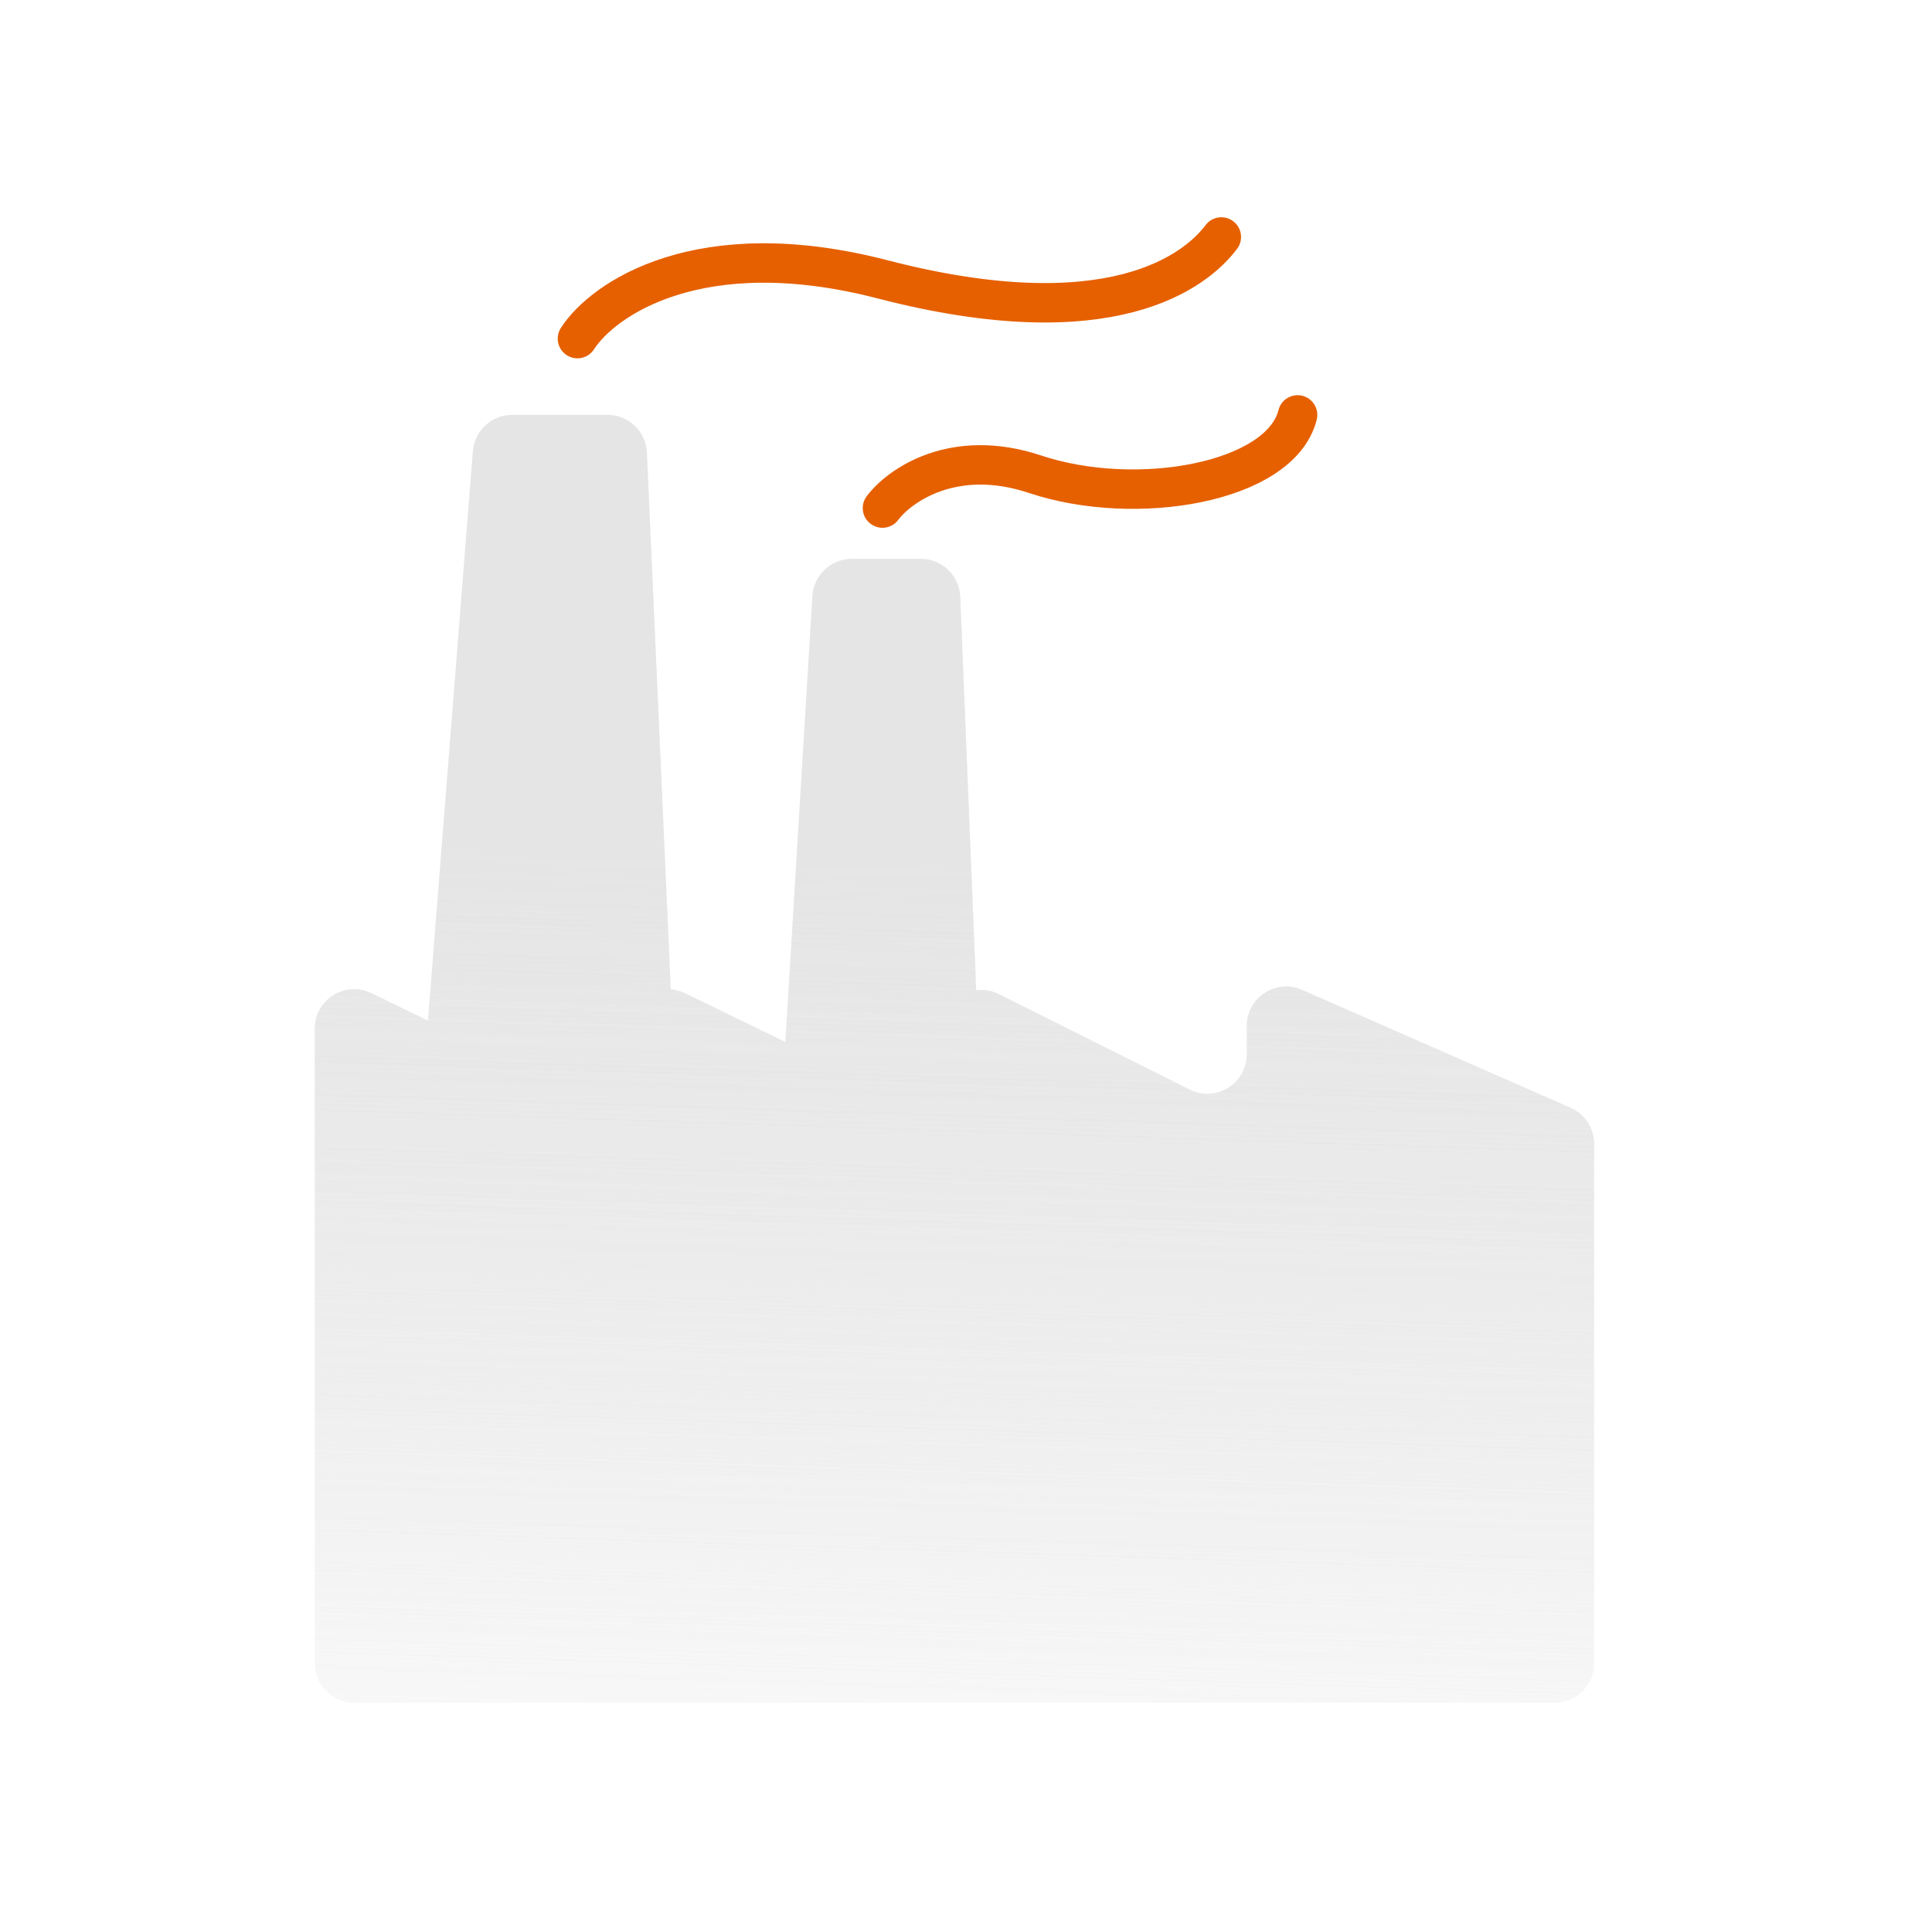 <svg width="49" height="49" viewBox="0 0 49 49" fill="none" xmlns="http://www.w3.org/2000/svg">
<g style="mix-blend-mode:multiply">
<path fill-rule="evenodd" clip-rule="evenodd" d="M7.984 26.088L7.984 42.184C7.984 42.737 8.432 43.184 8.984 43.184L39.431 43.184C39.983 43.184 40.431 42.737 40.431 42.184L40.431 29.011C40.431 28.614 40.196 28.255 39.833 28.095L33.023 25.105C32.362 24.815 31.621 25.299 31.621 26.021V26.74C31.621 27.483 30.839 27.966 30.174 27.634L25.332 25.213C25.144 25.119 24.945 25.09 24.759 25.115L24.354 15.135C24.332 14.599 23.891 14.175 23.355 14.175H21.603C21.074 14.175 20.637 14.587 20.605 15.115L19.919 26.428L17.372 25.189C17.254 25.132 17.132 25.1 17.012 25.09L16.407 11.478C16.383 10.944 15.943 10.523 15.408 10.523H12.991C12.469 10.523 12.035 10.924 11.994 11.444L10.854 25.886L9.421 25.189C8.757 24.866 7.984 25.35 7.984 26.088Z" fill="url(#paint0_linear_4115_499)"/>
</g>
<g style="mix-blend-mode:multiply" opacity="0.3">
<path fill-rule="evenodd" clip-rule="evenodd" d="M7.984 26.088L7.984 42.184C7.984 42.737 8.432 43.184 8.984 43.184L39.431 43.184C39.983 43.184 40.431 42.737 40.431 42.184L40.431 29.011C40.431 28.614 40.196 28.255 39.833 28.095L33.023 25.105C32.362 24.815 31.621 25.299 31.621 26.021V26.74C31.621 27.483 30.839 27.966 30.174 27.634L25.332 25.213C25.144 25.119 24.945 25.09 24.759 25.115L24.354 15.135C24.332 14.599 23.891 14.175 23.355 14.175H21.603C21.074 14.175 20.637 14.587 20.605 15.115L19.919 26.428L17.372 25.189C17.254 25.132 17.132 25.1 17.012 25.09L16.407 11.478C16.383 10.944 15.943 10.523 15.408 10.523H12.991C12.469 10.523 12.035 10.924 11.994 11.444L10.854 25.886L9.421 25.189C8.757 24.866 7.984 25.35 7.984 26.088Z" fill="url(#paint1_linear_4115_499)"/>
</g>
<path d="M14.645 8.588C15.29 7.586 17.739 5.881 22.381 7.084C28.183 8.588 30.331 6.869 30.976 6.01" stroke="#E66000" stroke-linecap="round"/>
<path d="M22.381 12.886C22.811 12.313 24.186 11.339 26.249 12.027C28.827 12.886 32.48 12.242 32.91 10.523" stroke="#E66000" stroke-linecap="round"/>
<defs>
<linearGradient id="paint0_linear_4115_499" x1="32.143" y1="10.523" x2="30.831" y2="50.142" gradientUnits="userSpaceOnUse">
<stop offset="0.294" stop-color="#E5E5E5"/>
<stop offset="0.573" stop-color="#E5E5E5" stop-opacity="0.645"/>
<stop offset="1" stop-color="#E5E5E5" stop-opacity="0"/>
</linearGradient>
<linearGradient id="paint1_linear_4115_499" x1="32.143" y1="10.523" x2="30.831" y2="50.142" gradientUnits="userSpaceOnUse">
<stop offset="0.294" stop-color="#E5E5E5"/>
<stop offset="0.573" stop-color="#E5E5E5" stop-opacity="0.645"/>
<stop offset="1" stop-color="#E5E5E5" stop-opacity="0"/>
</linearGradient>
</defs>
</svg>
